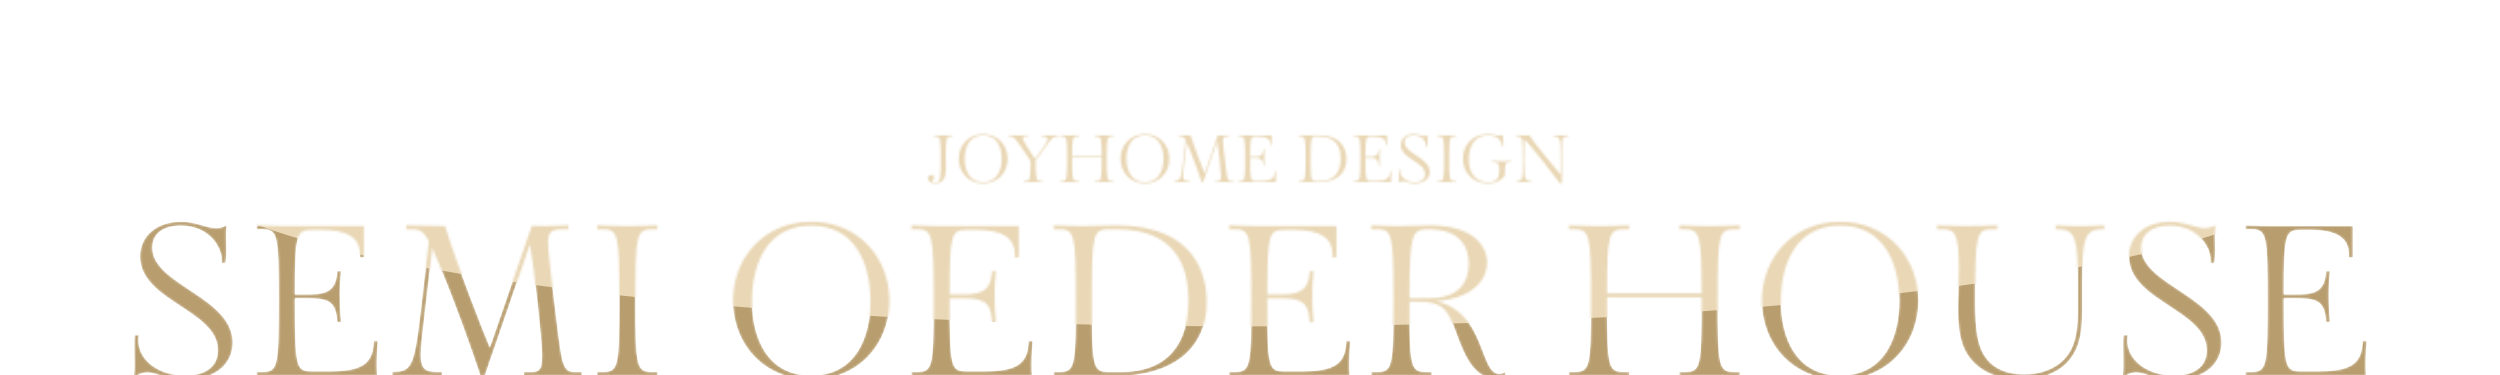 <svg width="1126" height="169" viewBox="0 0 1126 169" fill="none" xmlns="http://www.w3.org/2000/svg">
    <mask id="mask0_4953_143058" style="mask-type:alpha" maskUnits="userSpaceOnUse" x="60" y="60" width="1006" height="111">
        <path d="M81.448 99.878C88.648 99.878 92.776 102.758 97.384 102.758C98.632 102.758 100.168 102.566 101.608 101.606L102.088 101.798C101.8 102.758 101.8 104.774 101.8 106.118C101.8 108.038 101.896 110.342 101.896 112.55C101.896 114.662 101.801 116.774 101.513 118.502H99.784C99.88 118.022 99.88 117.542 99.88 117.062C99.88 111.111 94.024 101.607 81.353 101.606C73.672 101.606 68.584 105.158 68.584 111.494C68.584 128.39 104.776 133.67 104.776 154.31C104.776 163.718 97.288 170.918 83.656 170.918C74.632 170.918 70.696 167.75 66.28 167.75C64.552 167.75 62.92 168.23 60.904 169.574L60.328 169.382C60.52 168.23 60.616 166.406 60.616 164.006C60.616 161.606 60.52 157.958 60.52 155.366C60.52 153.542 60.521 152.102 60.809 150.95H62.536C62.44 151.622 62.345 152.294 62.345 153.254C62.345 162.47 71.752 169.19 83.368 169.19C92.2 169.19 98.152 165.35 98.152 157.766C98.152 139.526 63.113 135.686 63.112 115.526C63.112 105.83 71.176 99.878 81.448 99.878ZM365.377 99.878C386.593 99.878 400.609 116.102 400.609 135.494C400.609 154.982 386.593 170.918 365.377 170.918C344.161 170.918 330.146 154.982 330.146 135.494C330.146 116.102 344.161 99.878 365.377 99.878ZM828.783 99.878C849.999 99.878 864.016 116.102 864.016 135.494C864.016 154.982 849.999 170.918 828.783 170.918C807.567 170.918 793.552 154.982 793.552 135.494C793.552 116.102 807.567 99.878 828.783 99.878ZM947.771 103.238H946.618C939.034 103.238 937.786 107.654 937.786 126.566V140.39C937.786 151.238 936.154 158.15 930.49 163.814C926.458 167.846 919.162 170.918 910.522 170.918C897.659 170.918 889.979 165.926 885.851 159.206C882.491 153.734 881.914 146.054 881.914 139.43C881.914 135.11 882.298 125.99 882.298 120.998C882.298 104.774 880.378 103.238 874.811 103.238H872.41V101.51C879.802 101.702 880.762 101.798 885.946 101.798C891.13 101.798 892.186 101.702 899.578 101.51V103.238H897.466C890.266 103.238 889.595 104.775 889.595 135.398C889.595 141.446 889.786 147.974 891.034 153.446C893.05 162.182 899.195 168.614 911.771 168.614C918.682 168.614 925.114 166.406 929.338 162.182C934.234 157.286 935.866 150.566 935.866 139.91V126.566C935.866 107.654 934.714 103.238 927.034 103.238H925.882V101.51C931.354 101.798 933.946 101.798 936.73 101.798C939.514 101.798 942.299 101.798 947.771 101.51V103.238ZM977.229 99.878C984.429 99.878 988.557 102.758 993.165 102.758C994.413 102.758 995.95 102.566 997.39 101.606L997.869 101.798C997.581 102.758 997.581 104.774 997.581 106.118C997.581 108.038 997.678 110.342 997.678 112.55C997.678 114.662 997.582 116.774 997.294 118.502H995.565C995.661 118.022 995.661 117.542 995.661 117.062C995.661 111.111 989.806 101.607 977.134 101.606C969.454 101.606 964.365 105.158 964.365 111.494C964.365 128.39 1000.56 133.67 1000.56 154.31C1000.56 163.718 993.07 170.918 979.438 170.918C970.414 170.918 966.478 167.75 962.062 167.75C960.333 167.75 958.702 168.23 956.686 169.574L956.109 169.382C956.301 168.23 956.397 166.406 956.397 164.006C956.397 161.606 956.302 157.958 956.302 155.366C956.302 153.542 956.302 152.102 956.59 150.95H958.317C958.221 151.622 958.126 152.294 958.126 153.254C958.126 162.47 967.533 169.19 979.149 169.19C987.981 169.19 993.934 165.35 993.934 157.766C993.933 139.526 958.894 135.686 958.894 115.526C958.894 105.83 966.958 99.878 977.229 99.878ZM644.137 101.51C662.568 101.51 669.768 110.054 669.769 118.31C669.769 126.95 661.897 134.726 646.633 135.59C669.481 140.774 666.217 168.422 675.337 168.422C676.201 168.422 676.969 168.23 677.641 167.558L678.217 168.422C677.257 169.574 675.912 170.342 673.32 170.342C663.528 170.342 659.209 159.11 655.753 149.51C652.105 139.43 649.8 135.878 639.145 135.878H634.824C634.824 165.734 635.305 167.558 642.696 167.558H644.809V169.286C637.417 168.998 633.961 168.998 631.177 168.998C628.393 168.998 625.033 168.998 617.641 169.286V167.558H619.753C627.145 167.558 627.625 165.734 627.625 135.398C627.625 105.063 627.145 103.238 619.753 103.238H617.641V101.51C625.033 101.798 628.393 101.798 631.177 101.798C633.769 101.798 640.777 101.51 644.137 101.51ZM256.057 103.238H254.137C249.145 103.238 246.841 103.622 246.841 109.286C246.841 112.934 248.857 129.926 250.969 146.918C252.985 163.046 253.465 167.558 258.553 167.558H262.009V169.286C257.113 169.094 253.752 168.998 248.568 168.998C243.384 168.998 240.888 169.094 235.992 169.286V167.558H239.448C243.864 167.558 244.152 165.062 244.152 159.398C244.152 153.638 240.505 119.75 238.681 110.054L218.232 169.479H216.505C211.033 153.159 205.848 139.238 202.104 129.734C198.648 121.19 196.537 115.526 194.713 111.59L190.872 144.71C190.104 151.43 189.528 156.422 189.528 159.782C189.528 166.406 191.545 167.558 197.784 167.558H199.129V169.286C196.345 169.19 190.009 168.998 187.225 168.998C183.385 168.998 179.352 169.19 176.664 169.286V167.558C184.92 167.174 186.457 166.502 189.433 140.87L193.177 108.518C190.297 103.43 188.472 103.238 184.729 103.238H183.001V101.51C190.393 101.702 195.289 101.798 200.473 101.798C206.137 120.134 216.601 146.821 220.633 156.518L239.545 101.702C242.904 101.798 244.728 101.798 246.456 101.798C249.048 101.798 253.945 101.606 256.057 101.51V103.238ZM115.611 101.51C123.003 101.798 126.363 101.798 129.147 101.798H163.899V115.91H162.172V114.662C162.172 107.558 157.276 103.526 144.796 103.526H140.668C133.468 103.526 132.796 105.158 132.796 132.614H137.403C145.275 132.614 151.419 132.422 151.899 122.15H153.628C153.148 126.566 153.052 129.83 153.052 132.998C153.052 136.454 153.148 140.006 153.628 145.094H151.899C151.419 134.822 146.907 134.342 137.403 134.342H132.796V135.398C132.796 165.734 133.276 167.271 140.668 167.271H148.348C163.42 167.27 168.027 163.622 168.411 153.542H170.14C169.948 156.134 169.659 160.166 169.659 163.622C169.659 165.158 169.66 167.462 169.852 168.998H129.147C126.363 168.998 123.003 168.998 115.611 169.286V167.558H117.724C125.115 167.558 125.596 165.734 125.596 135.398C125.596 105.063 125.116 103.238 117.724 103.238H115.611V101.51ZM296.154 103.238H294.043C286.651 103.238 286.171 105.062 286.171 135.398C286.171 165.734 286.651 167.558 294.043 167.558H296.154V169.286C288.762 168.998 285.306 168.998 282.522 168.998C279.738 168.998 276.378 168.998 268.986 169.286V167.558H271.099C278.49 167.558 278.971 165.734 278.971 135.398C278.971 105.063 278.491 103.238 271.099 103.238H268.986V101.51C276.378 101.798 279.738 101.798 282.522 101.798C285.306 101.798 288.762 101.798 296.154 101.51V103.238ZM410.549 101.51C417.941 101.798 421.301 101.798 424.085 101.798H458.837V115.91H457.109V114.662C457.109 107.558 452.213 103.526 439.733 103.526H435.605C428.405 103.526 427.733 105.158 427.733 132.614H432.341C440.213 132.614 446.357 132.422 446.837 122.15H448.565C448.085 126.566 447.989 129.83 447.989 132.998C447.989 136.454 448.085 140.006 448.565 145.094H446.837C446.357 134.822 441.845 134.342 432.341 134.342H427.733V135.398C427.733 165.734 428.214 167.271 435.605 167.271H443.285C458.357 167.27 462.965 163.622 463.349 153.542H465.077C464.885 156.134 464.597 160.166 464.597 163.622C464.597 165.158 464.597 167.462 464.789 168.998H424.085C421.301 168.998 417.941 168.998 410.549 169.286V167.558H412.661C420.053 167.558 420.533 165.734 420.533 135.398C420.533 105.063 420.053 103.238 412.661 103.238H410.549V101.51ZM502.802 101.51C538.418 101.51 543.506 123.974 543.506 136.07C543.506 157.766 527.282 169.286 502.898 169.286C499.059 169.286 489.747 168.998 488.114 168.998C485.33 168.998 481.97 168.998 474.578 169.286V167.558H476.69C484.082 167.558 484.562 165.734 484.562 135.398C484.562 105.063 484.082 103.238 476.69 103.238H474.578V101.51C481.97 101.798 485.33 101.798 488.114 101.798C490.419 101.798 498.77 101.51 502.802 101.51ZM553.611 101.51C561.003 101.798 564.363 101.798 567.147 101.798H601.899V115.91H600.172V114.662C600.172 107.558 595.276 103.526 582.796 103.526H578.668C571.468 103.526 570.796 105.158 570.796 132.614H575.403C583.275 132.614 589.419 132.422 589.899 122.15H591.628C591.148 126.566 591.052 129.83 591.052 132.998C591.052 136.454 591.148 140.006 591.628 145.094H589.899C589.419 134.822 584.907 134.342 575.403 134.342H570.796V135.398C570.796 165.734 571.276 167.271 578.668 167.271H586.348C601.42 167.27 606.027 163.622 606.411 153.542H608.14C607.948 156.134 607.659 160.166 607.659 163.622C607.659 165.158 607.66 167.462 607.852 168.998H567.147C564.363 168.998 561.003 168.998 553.611 169.286V167.558H555.724C563.116 167.558 563.596 165.734 563.596 135.398C563.596 105.063 563.116 103.238 555.724 103.238H553.611V101.51ZM783.604 103.238H781.491C774.099 103.238 773.619 105.063 773.619 135.398C773.619 165.734 774.1 167.558 781.491 167.558H783.604V169.286C776.212 168.998 772.756 168.998 769.972 168.998C767.188 168.998 763.828 168.998 756.436 169.286V167.558H758.548C765.94 167.558 766.42 165.734 766.42 135.398V133.862H723.796V135.398C723.796 165.734 724.276 167.558 731.668 167.558H733.779V169.286C726.387 168.998 722.931 168.998 720.147 168.998C717.363 168.998 714.003 168.998 706.611 169.286V167.558H708.724C716.115 167.558 716.596 165.734 716.596 135.398C716.596 105.063 716.116 103.238 708.724 103.238H706.611V101.51C714.003 101.798 717.363 101.798 720.147 101.798C722.931 101.798 726.387 101.798 733.779 101.51V103.238H731.668C724.564 103.238 723.796 105.158 723.796 132.134H766.42C766.324 105.158 765.652 103.238 758.548 103.238H756.436V101.51C763.828 101.798 767.188 101.798 769.972 101.798C772.756 101.798 776.212 101.798 783.604 101.51V103.238ZM1011.39 101.51C1018.78 101.798 1022.14 101.798 1024.93 101.798H1059.68V115.91H1057.95V114.662C1057.95 107.558 1053.06 103.526 1040.58 103.526H1036.45C1029.25 103.526 1028.58 105.158 1028.58 132.614H1033.18C1041.06 132.614 1047.2 132.422 1047.68 122.15H1049.41C1048.93 126.566 1048.83 129.83 1048.83 132.998C1048.83 136.454 1048.93 140.006 1049.41 145.094H1047.68C1047.2 134.822 1042.69 134.342 1033.18 134.342H1028.58V135.398C1028.58 165.734 1029.06 167.271 1036.45 167.271H1044.13C1059.2 167.27 1063.81 163.622 1064.19 153.542H1065.92C1065.73 156.134 1065.44 160.166 1065.44 163.622C1065.44 165.158 1065.44 167.462 1065.63 168.998H1024.93C1022.14 168.998 1018.78 168.998 1011.39 169.286V167.558H1013.5C1020.9 167.558 1021.38 165.734 1021.38 135.398C1021.38 105.063 1020.9 103.238 1013.5 103.238H1011.39V101.51ZM365.377 101.606C345.121 101.607 338.689 119.462 338.689 135.494C338.689 151.526 345.121 169.19 365.377 169.19C385.633 169.19 392.065 151.526 392.065 135.494C392.065 119.462 385.633 101.606 365.377 101.606ZM828.783 101.606C808.527 101.607 802.096 119.462 802.096 135.494C802.096 151.526 808.528 169.19 828.783 169.19C849.039 169.19 855.472 151.526 855.472 135.494C855.472 119.462 849.039 101.606 828.783 101.606ZM499.634 103.238C492.242 103.238 491.762 105.063 491.762 135.398C491.762 165.734 492.242 167.558 499.634 167.558H504.818C526.514 167.557 535.25 154.214 535.25 135.206C535.25 119.942 529.586 103.238 502.706 103.238H499.634ZM643.272 103.238C635.881 103.238 634.824 105.35 634.824 134.342H643.465C657.289 134.342 661.513 127.046 661.513 118.886C661.513 111.206 657.768 103.238 643.272 103.238ZM429.095 61.448H428.435C426.125 61.448 425.975 62.018 425.975 71.498C425.975 73.148 426.064 74.798 426.064 75.908C426.064 79.688 425.014 82.598 421.234 82.598C418.835 82.598 418.025 81.428 418.024 80.408C418.024 79.538 418.594 78.818 419.404 78.818C420.034 78.818 420.694 79.238 420.694 80.048C420.694 80.978 419.825 80.918 419.824 81.428C419.824 81.758 420.214 82.178 421.324 82.178C423.724 82.178 423.725 80.228 423.725 71.498C423.725 62.018 423.574 61.448 421.265 61.448H420.604V60.908C422.914 60.998 423.964 60.998 424.834 60.998C425.704 60.998 426.785 60.998 429.095 60.908V61.448ZM442.832 60.398C449.462 60.398 453.842 65.468 453.842 71.528C453.842 77.618 449.462 82.598 442.832 82.598C436.202 82.598 431.822 77.618 431.822 71.528C431.822 65.468 436.202 60.398 442.832 60.398ZM515.693 60.398C522.323 60.398 526.703 65.468 526.703 71.528C526.703 77.618 522.323 82.598 515.693 82.598C509.063 82.598 504.684 77.618 504.684 71.528C504.684 65.468 509.063 60.398 515.693 60.398ZM636.644 60.398C638.893 60.398 640.183 61.298 641.623 61.298C642.013 61.298 642.493 61.238 642.943 60.938L643.094 60.998C643.004 61.298 643.003 61.928 643.003 62.348C643.003 62.948 643.033 63.668 643.033 64.358C643.033 65.018 643.003 65.678 642.913 66.218H642.373C642.403 66.068 642.403 65.918 642.403 65.768C642.403 63.907 640.573 60.938 636.613 60.938C634.213 60.938 632.623 62.048 632.623 64.028C632.623 69.308 643.934 70.958 643.934 77.408C643.934 80.348 641.593 82.598 637.333 82.598C634.513 82.598 633.283 81.608 631.903 81.608C631.363 81.608 630.853 81.758 630.224 82.178L630.043 82.118C630.103 81.758 630.134 81.188 630.134 80.439C630.134 79.689 630.104 78.548 630.104 77.738C630.104 77.168 630.103 76.718 630.193 76.358H630.733C630.703 76.568 630.673 76.778 630.673 77.078C630.673 79.958 633.613 82.058 637.243 82.058C640.003 82.058 641.863 80.858 641.863 78.488C641.863 72.788 630.913 71.588 630.913 65.288C630.913 62.258 633.434 60.398 636.644 60.398ZM670.123 60.398C672.643 60.398 673.663 61.088 675.343 61.088C675.943 61.088 676.483 60.998 676.843 60.728L676.993 60.788C676.963 61.028 676.933 61.358 676.933 61.658C676.933 62.438 677.113 63.578 677.113 64.838C677.113 65.348 677.083 65.948 677.083 65.948H676.543C676.363 62.588 673.693 60.938 670.183 60.938C663.853 60.939 661.543 66.368 661.543 71.768C661.543 78.008 664.633 82.058 670.363 82.058C674.323 82.058 675.312 80.108 675.312 76.508C675.312 73.628 674.683 73.058 672.673 73.058H671.803V72.518C674.113 72.578 674.983 72.608 676.603 72.608C678.222 72.608 678.703 72.578 680.562 72.518V73.058H679.873C678.043 73.058 677.772 73.328 677.772 78.998C676.782 80.648 674.383 82.598 670.093 82.598C663.163 82.598 658.873 77.468 658.873 71.439C658.873 65.168 663.493 60.398 670.123 60.398ZM706.347 61.448H705.866C704.396 61.448 703.707 61.688 703.557 64.508C703.497 65.768 703.496 67.538 703.496 69.998V82.598H702.597C700.047 79.147 689.636 65.498 686.576 62.798C686.516 64.058 686.486 65.978 686.486 72.098C686.486 74.858 686.546 76.868 686.666 78.278C686.906 80.948 687.807 81.548 689.217 81.548H689.696V82.088C687.986 82.028 687.296 81.998 686.276 81.998C685.256 81.998 684.746 82.028 683.036 82.088V81.548H683.517C684.896 81.548 685.677 80.948 685.797 78.338C685.857 76.928 685.887 74.918 685.887 72.098C685.857 62.078 685.766 61.448 683.396 61.448H682.797V60.908C685.106 60.968 684.777 60.998 686.396 60.998C686.936 60.998 688.436 60.968 688.826 60.938C690.746 64.119 700.197 75.489 702.896 78.608V69.998C702.896 67.568 702.896 65.828 702.776 64.568C702.536 61.688 701.666 61.448 700.166 61.448H699.687V60.908C701.396 60.968 702.086 60.998 703.106 60.998C704.126 60.998 704.637 60.968 706.347 60.908V61.448ZM553.659 61.448H553.06C551.5 61.448 550.779 61.568 550.779 63.338C550.779 64.478 551.409 69.788 552.069 75.098C552.699 80.138 552.85 81.548 554.439 81.548H555.52V82.088C553.99 82.028 552.939 81.998 551.319 81.998C549.7 81.998 548.92 82.028 547.39 82.088V81.548H548.47C549.85 81.548 549.939 80.768 549.939 78.998C549.939 77.198 548.799 66.608 548.229 63.578L541.84 82.148H541.3C539.59 77.049 537.97 72.698 536.8 69.728C535.72 67.058 535.059 65.288 534.489 64.058L533.29 74.408C533.05 76.508 532.869 78.068 532.869 79.118C532.869 81.188 533.5 81.548 535.449 81.548H535.869V82.088C534.999 82.058 533.019 81.998 532.149 81.998C530.949 81.998 529.69 82.058 528.85 82.088V81.548C531.43 81.428 531.91 81.218 532.84 73.208L534.01 63.098C533.11 61.508 532.539 61.448 531.369 61.448H530.829V60.908C533.139 60.968 534.67 60.998 536.29 60.998C538.06 66.728 541.33 75.067 542.59 78.098L548.5 60.968C549.549 60.998 550.119 60.998 550.659 60.998C551.469 60.998 552.999 60.938 553.659 60.908V61.448ZM476.496 61.448C473.916 61.448 473.226 62.889 470.017 67.358L466.446 72.308C466.446 80.977 466.656 81.548 468.906 81.548H469.566V82.088C467.257 81.998 466.177 81.998 465.307 81.998C464.437 81.998 463.386 81.998 461.076 82.088V81.548H461.736C463.956 81.548 464.166 80.978 464.196 72.548L461.616 68.678C457.147 62.018 456.607 61.448 455.017 61.448H454.206V60.908C456.306 60.968 457.267 60.998 458.887 60.998C460.507 60.998 461.287 60.938 463.057 60.908V61.448H461.977C460.867 61.448 460.597 61.779 460.597 62.228C460.598 63.13 463.267 67.209 466.177 71.648L469.206 67.418C470.496 65.618 471.816 63.728 471.816 62.678C471.816 61.898 471.216 61.448 469.627 61.448H469.206V60.908C470.076 60.938 471.906 60.998 472.776 60.998C473.976 60.998 475.656 60.938 476.496 60.908V61.448ZM501.574 61.448H500.915C498.605 61.448 498.455 62.018 498.455 71.498C498.455 80.978 498.605 81.548 500.915 81.548H501.574V82.088C499.265 81.998 498.184 81.998 497.314 81.998C496.445 81.998 495.395 81.998 493.085 82.088V81.548H493.745C496.055 81.548 496.205 80.977 496.205 71.498V71.018H482.885V71.498C482.885 80.978 483.035 81.548 485.345 81.548H486.005V82.088C483.695 81.998 482.615 81.998 481.745 81.998C480.875 81.998 479.825 81.998 477.515 82.088V81.548H478.175C480.485 81.548 480.635 80.978 480.635 71.498C480.635 62.018 480.485 61.448 478.175 61.448H477.515V60.908C479.825 60.998 480.875 60.998 481.745 60.998C482.615 60.998 483.695 60.998 486.005 60.908V61.448H485.345C483.125 61.448 482.885 62.048 482.885 70.478H496.205C496.175 62.049 495.965 61.448 493.745 61.448H493.085V60.908C495.395 60.998 496.445 60.998 497.314 60.998C498.184 60.998 499.265 60.998 501.574 60.908V61.448ZM557.7 60.908C560.01 60.998 561.061 60.998 561.931 60.998H572.79V65.408H572.25V65.018C572.25 62.798 570.72 61.538 566.82 61.538H565.53C563.28 61.538 563.07 62.048 563.07 70.628H564.51C566.97 70.628 568.89 70.568 569.04 67.358H569.58C569.43 68.738 569.4 69.758 569.4 70.748C569.4 71.828 569.43 72.938 569.58 74.528H569.04C568.89 71.318 567.48 71.168 564.51 71.168H563.07V71.498C563.07 80.978 563.22 81.458 565.53 81.458H567.931C572.64 81.458 574.08 80.318 574.2 77.168H574.74C574.68 77.978 574.59 79.238 574.59 80.318C574.59 80.798 574.59 81.518 574.65 81.998H561.931C561.061 81.998 560.01 81.998 557.7 82.088V81.548H558.36C560.67 81.548 560.82 80.978 560.82 71.498C560.82 62.018 560.67 61.448 558.36 61.448H557.7V60.908ZM593.736 60.908C604.866 60.908 606.456 67.928 606.456 71.708C606.456 78.488 601.386 82.088 593.767 82.088C592.567 82.088 589.657 81.998 589.146 81.998C588.276 81.998 587.226 81.998 584.916 82.088V81.548H585.576C587.886 81.548 588.036 80.978 588.036 71.498C588.036 62.018 587.886 61.448 585.576 61.448H584.916V60.908C587.226 60.998 588.276 60.998 589.146 60.998C589.867 60.998 592.476 60.908 593.736 60.908ZM609.614 60.908C611.924 60.998 612.975 60.998 613.845 60.998H624.704V65.408H624.164V65.018C624.164 62.798 622.634 61.538 618.734 61.538H617.444C615.194 61.538 614.984 62.048 614.984 70.628H616.424C618.884 70.628 620.804 70.568 620.954 67.358H621.494C621.344 68.738 621.314 69.758 621.314 70.748C621.314 71.828 621.344 72.938 621.494 74.528H620.954C620.804 71.318 619.394 71.168 616.424 71.168H614.984V71.498C614.984 80.978 615.134 81.458 617.444 81.458H619.845C624.554 81.458 625.994 80.318 626.114 77.168H626.654C626.594 77.978 626.504 79.238 626.504 80.318C626.504 80.798 626.504 81.518 626.564 81.998H613.845C612.975 81.998 611.924 81.998 609.614 82.088V81.548H610.274C612.584 81.548 612.734 80.978 612.734 71.498C612.734 62.018 612.584 61.448 610.274 61.448H609.614V60.908ZM655.81 61.448H655.149C652.839 61.448 652.689 62.018 652.689 71.498C652.689 80.978 652.839 81.548 655.149 81.548H655.81V82.088C653.5 81.998 652.42 81.998 651.55 81.998C650.68 81.998 649.629 81.998 647.319 82.088V81.548H647.979C650.289 81.548 650.439 80.978 650.439 71.498C650.439 62.018 650.289 61.448 647.979 61.448H647.319V60.908C649.629 60.998 650.68 60.998 651.55 60.998C652.42 60.998 653.5 60.998 655.81 60.908V61.448ZM442.832 60.938C436.502 60.938 434.492 66.518 434.492 71.528C434.492 76.538 436.502 82.058 442.832 82.058C449.162 82.058 451.172 76.538 451.172 71.528C451.172 66.518 449.162 60.938 442.832 60.938ZM515.693 60.938C509.363 60.938 507.354 66.518 507.354 71.528C507.354 76.538 509.363 82.058 515.693 82.058C522.023 82.058 524.033 76.538 524.033 71.528C524.033 66.518 522.023 60.938 515.693 60.938ZM592.746 61.448C590.436 61.448 590.286 62.018 590.286 71.498C590.286 80.978 590.436 81.548 592.746 81.548H594.366C601.146 81.548 603.876 77.378 603.876 71.439C603.876 66.668 602.106 61.448 593.706 61.448H592.746Z" fill="white"/>
    </mask>
    <g mask="url(#mask0_4953_143058)">
        <g filter="url(#filter0_d_4953_143058)">
            <path d="M429.095 61.45H428.435C426.125 61.45 425.975 62.02 425.975 71.5C425.975 73.15 426.065 74.8 426.065 75.91C426.065 79.69 425.015 82.6 421.235 82.6C418.835 82.6 418.025 81.43 418.025 80.41C418.025 79.54 418.595 78.82 419.405 78.82C420.035 78.82 420.695 79.24 420.695 80.05C420.695 80.98 419.825 80.92 419.825 81.43C419.825 81.76 420.215 82.18 421.325 82.18C423.725 82.18 423.725 80.23 423.725 71.5C423.725 62.02 423.575 61.45 421.265 61.45H420.605V60.91C422.915 61 423.965 61 424.835 61C425.705 61 426.785 61 429.095 60.91V61.45ZM442.833 82.6C436.203 82.6 431.823 77.62 431.823 71.53C431.823 65.47 436.203 60.4 442.833 60.4C449.463 60.4 453.843 65.47 453.843 71.53C453.843 77.62 449.463 82.6 442.833 82.6ZM442.833 82.06C449.163 82.06 451.173 76.54 451.173 71.53C451.173 66.52 449.163 60.94 442.833 60.94C436.503 60.94 434.493 66.52 434.493 71.53C434.493 76.54 436.503 82.06 442.833 82.06ZM469.568 81.55V82.09C467.258 82 466.178 82 465.308 82C464.438 82 463.388 82 461.078 82.09V81.55H461.738C463.958 81.55 464.168 80.98 464.198 72.55L461.618 68.68C457.148 62.02 456.608 61.45 455.018 61.45H454.207V60.91C456.308 60.97 457.268 61 458.888 61C460.508 61 461.288 60.94 463.058 60.91V61.45H461.978C460.868 61.45 460.598 61.78 460.598 62.23C460.598 63.13 463.268 67.21 466.178 71.65L469.208 67.42C470.498 65.62 471.818 63.73 471.818 62.68C471.818 61.9 471.217 61.45 469.628 61.45H469.208V60.91C470.078 60.94 471.908 61 472.778 61C473.978 61 475.658 60.94 476.498 60.91V61.45C473.918 61.45 473.228 62.89 470.018 67.36L466.448 72.31C466.448 80.98 466.658 81.55 468.908 81.55H469.568ZM501.576 81.55V82.09C499.266 82 498.186 82 497.316 82C496.446 82 495.396 82 493.086 82.09V81.55H493.746C496.056 81.55 496.206 80.98 496.206 71.5V71.02H482.886V71.5C482.886 80.98 483.036 81.55 485.346 81.55H486.006V82.09C483.696 82 482.616 82 481.746 82C480.876 82 479.826 82 477.516 82.09V81.55H478.176C480.486 81.55 480.636 80.98 480.636 71.5C480.636 62.02 480.486 61.45 478.176 61.45H477.516V60.91C479.826 61 480.876 61 481.746 61C482.616 61 483.696 61 486.006 60.91V61.45H485.346C483.126 61.45 482.886 62.05 482.886 70.48H496.206C496.176 62.05 495.966 61.45 493.746 61.45H493.086V60.91C495.396 61 496.446 61 497.316 61C498.186 61 499.266 61 501.576 60.91V61.45H500.916C498.606 61.45 498.456 62.02 498.456 71.5C498.456 80.98 498.606 81.55 500.916 81.55H501.576ZM515.694 82.6C509.064 82.6 504.684 77.62 504.684 71.53C504.684 65.47 509.064 60.4 515.694 60.4C522.324 60.4 526.704 65.47 526.704 71.53C526.704 77.62 522.324 82.6 515.694 82.6ZM515.694 82.06C522.024 82.06 524.034 76.54 524.034 71.53C524.034 66.52 522.024 60.94 515.694 60.94C509.364 60.94 507.354 66.52 507.354 71.53C507.354 76.54 509.364 82.06 515.694 82.06ZM555.521 81.55V82.09C553.991 82.03 552.941 82 551.321 82C549.701 82 548.921 82.03 547.391 82.09V81.55H548.471C549.851 81.55 549.941 80.77 549.941 79C549.941 77.2 548.801 66.61 548.231 63.58L541.841 82.15H541.301C539.591 77.05 537.971 72.7 536.801 69.73C535.721 67.06 535.061 65.29 534.491 64.06L533.291 74.41C533.051 76.51 532.871 78.07 532.871 79.12C532.871 81.19 533.501 81.55 535.451 81.55H535.871V82.09C535.001 82.06 533.021 82 532.151 82C530.951 82 529.691 82.06 528.851 82.09V81.55C531.431 81.43 531.911 81.22 532.841 73.21L534.011 63.1C533.111 61.51 532.541 61.45 531.371 61.45H530.831V60.91C533.141 60.97 534.671 61 536.291 61C538.061 66.73 541.331 75.07 542.591 78.1L548.501 60.97C549.551 61 550.121 61 550.661 61C551.471 61 553.001 60.94 553.661 60.91V61.45H553.061C551.501 61.45 550.781 61.57 550.781 63.34C550.781 64.48 551.411 69.79 552.071 75.1C552.701 80.14 552.851 81.55 554.441 81.55H555.521ZM574.651 82H561.931C561.061 82 560.011 82 557.701 82.09V81.55H558.361C560.671 81.55 560.821 80.98 560.821 71.5C560.821 62.02 560.671 61.45 558.361 61.45H557.701V60.91C560.011 61 561.061 61 561.931 61L572.791 61V65.41H572.251V65.02C572.251 62.8 570.721 61.54 566.821 61.54H565.531C563.281 61.54 563.071 62.05 563.071 70.63H564.511C566.971 70.63 568.891 70.57 569.041 67.36H569.581C569.431 68.74 569.401 69.76 569.401 70.75C569.401 71.83 569.431 72.94 569.581 74.53H569.041C568.891 71.32 567.481 71.17 564.511 71.17H563.071V71.5C563.071 80.98 563.221 81.46 565.531 81.46H567.931C572.641 81.46 574.081 80.32 574.201 77.17H574.741C574.681 77.98 574.591 79.24 574.591 80.32C574.591 80.8 574.591 81.52 574.651 82ZM584.917 82.09V81.55H585.577C587.887 81.55 588.037 80.98 588.037 71.5C588.037 62.02 587.887 61.45 585.577 61.45H584.917V60.91C587.227 61 588.277 61 589.147 61C589.867 61 592.477 60.91 593.737 60.91C604.867 60.91 606.457 67.93 606.457 71.71C606.457 78.49 601.387 82.09 593.767 82.09C592.567 82.09 589.657 82 589.147 82C588.277 82 587.227 82 584.917 82.09ZM592.747 81.55H594.367C601.147 81.55 603.877 77.38 603.877 71.44C603.877 66.67 602.107 61.45 593.707 61.45H592.747C590.437 61.45 590.287 62.02 590.287 71.5C590.287 80.98 590.437 81.55 592.747 81.55ZM626.565 82H613.845C612.975 82 611.925 82 609.615 82.09V81.55H610.275C612.585 81.55 612.735 80.98 612.735 71.5C612.735 62.02 612.585 61.45 610.275 61.45H609.615V60.91C611.925 61 612.975 61 613.845 61H624.705V65.41H624.165V65.02C624.165 62.8 622.635 61.54 618.735 61.54H617.445C615.195 61.54 614.985 62.05 614.985 70.63H616.425C618.885 70.63 620.805 70.57 620.955 67.36H621.495C621.345 68.74 621.315 69.76 621.315 70.75C621.315 71.83 621.345 72.94 621.495 74.53H620.955C620.805 71.32 619.395 71.17 616.425 71.17H614.985V71.5C614.985 80.98 615.135 81.46 617.445 81.46H619.845C624.555 81.46 625.995 80.32 626.115 77.17H626.655C626.595 77.98 626.505 79.24 626.505 80.32C626.505 80.8 626.505 81.52 626.565 82ZM630.224 82.18L630.044 82.12C630.104 81.76 630.134 81.19 630.134 80.44C630.134 79.69 630.104 78.55 630.104 77.74C630.104 77.17 630.104 76.72 630.194 76.36H630.734C630.704 76.57 630.674 76.78 630.674 77.08C630.674 79.96 633.614 82.06 637.244 82.06C640.004 82.06 641.864 80.86 641.864 78.49C641.864 72.79 630.914 71.59 630.914 65.29C630.914 62.26 633.434 60.4 636.644 60.4C638.894 60.4 640.184 61.3 641.624 61.3C642.014 61.3 642.494 61.24 642.944 60.94L643.094 61C643.004 61.3 643.004 61.93 643.004 62.35C643.004 62.95 643.034 63.67 643.034 64.36C643.034 65.02 643.004 65.68 642.914 66.22H642.374C642.404 66.07 642.404 65.92 642.404 65.77C642.404 63.91 640.574 60.94 636.614 60.94C634.214 60.94 632.624 62.05 632.624 64.03C632.624 69.31 643.934 70.96 643.934 77.41C643.934 80.35 641.594 82.6 637.334 82.6C634.514 82.6 633.284 81.61 631.904 81.61C631.364 81.61 630.854 81.76 630.224 82.18ZM655.81 81.55V82.09C653.5 82 652.42 82 651.55 82C650.68 82 649.63 82 647.32 82.09V81.55H647.98C650.29 81.55 650.44 80.98 650.44 71.5C650.44 62.02 650.29 61.45 647.98 61.45H647.32V60.91C649.63 61 650.68 61 651.55 61C652.42 61 653.5 61 655.81 60.91V61.45H655.15C652.84 61.45 652.69 62.02 652.69 71.5C652.69 80.98 652.84 81.55 655.15 81.55H655.81ZM680.564 73.06H679.874C678.044 73.06 677.774 73.33 677.774 79C676.784 80.65 674.384 82.6 670.094 82.6C663.164 82.6 658.874 77.47 658.874 71.44C658.874 65.17 663.494 60.4 670.124 60.4C672.644 60.4 673.664 61.09 675.344 61.09C675.944 61.09 676.484 61 676.844 60.73L676.994 60.79C676.964 61.03 676.934 61.36 676.934 61.66C676.934 62.44 677.114 63.58 677.114 64.84C677.114 65.35 677.084 65.95 677.084 65.95H676.544C676.364 62.59 673.694 60.94 670.184 60.94C663.854 60.94 661.544 66.37 661.544 71.77C661.544 78.01 664.634 82.06 670.364 82.06C674.324 82.06 675.314 80.11 675.314 76.51C675.314 73.63 674.684 73.06 672.674 73.06H671.804V72.52C674.114 72.58 674.984 72.61 676.604 72.61C678.224 72.61 678.704 72.58 680.564 72.52V73.06ZM703.497 82.6H702.597C700.047 79.15 689.637 65.5 686.577 62.8C686.517 64.06 686.487 65.98 686.487 72.1C686.487 74.86 686.547 76.87 686.667 78.28C686.907 80.95 687.807 81.55 689.217 81.55H689.697V82.09C687.987 82.03 687.297 82 686.277 82C685.257 82 684.747 82.03 683.037 82.09V81.55H683.517C684.897 81.55 685.677 80.95 685.797 78.34C685.857 76.93 685.887 74.92 685.887 72.1C685.857 62.08 685.767 61.45 683.397 61.45H682.797V60.91C685.107 60.97 684.777 61 686.397 61C686.937 61 688.437 60.97 688.827 60.94C690.747 64.12 700.197 75.49 702.897 78.61V70C702.897 67.57 702.897 65.83 702.777 64.57C702.537 61.69 701.667 61.45 700.167 61.45H699.687V60.91C701.397 60.97 702.087 61 703.107 61C704.127 61 704.637 60.97 706.347 60.91V61.45H705.867C704.397 61.45 703.707 61.69 703.557 64.51C703.497 65.77 703.497 67.54 703.497 70V82.6Z" fill="#B89D6E"/>
        </g>
        <g filter="url(#filter1_d_4953_143058)">
            <path d="M60.905 169.576L60.329 169.384C60.521 168.232 60.617 166.408 60.617 164.008C60.617 161.608 60.521 157.96 60.521 155.368C60.521 153.544 60.521 152.104 60.809 150.952H62.537C62.441 151.624 62.345 152.296 62.345 153.256C62.345 162.472 71.753 169.192 83.369 169.192C92.201 169.192 98.153 165.352 98.153 157.768C98.153 139.528 63.113 135.688 63.113 115.528C63.113 105.832 71.177 99.88 81.449 99.88C88.649 99.88 92.777 102.76 97.385 102.76C98.633 102.76 100.169 102.568 101.609 101.608L102.089 101.8C101.801 102.76 101.801 104.776 101.801 106.12C101.801 108.04 101.897 110.344 101.897 112.552C101.897 114.664 101.801 116.776 101.513 118.504H99.785C99.881 118.024 99.881 117.544 99.881 117.064C99.881 111.112 94.025 101.608 81.353 101.608C73.673 101.608 68.585 105.16 68.585 111.496C68.585 128.392 104.777 133.672 104.777 154.312C104.777 163.72 97.289 170.92 83.657 170.92C74.633 170.92 70.697 167.752 66.281 167.752C64.553 167.752 62.921 168.232 60.905 169.576ZM169.853 169H129.149C126.365 169 123.005 169 115.613 169.288L115.613 167.56H117.725C125.117 167.56 125.597 165.736 125.597 135.4C125.597 105.064 125.117 103.24 117.725 103.24H115.613V101.512C123.005 101.8 126.365 101.8 129.149 101.8H163.901V115.912H162.173V114.664C162.173 107.56 157.277 103.528 144.797 103.528H140.669C133.469 103.528 132.797 105.16 132.797 132.616H137.405C145.277 132.616 151.421 132.424 151.901 122.152H153.629C153.149 126.568 153.053 129.832 153.053 133C153.053 136.456 153.149 140.008 153.629 145.096H151.901C151.421 134.824 146.909 134.344 137.405 134.344H132.797V135.4C132.797 165.736 133.277 167.272 140.669 167.272H148.349C163.421 167.272 168.029 163.624 168.413 153.544H170.141C169.949 156.136 169.661 160.168 169.661 163.624C169.661 165.16 169.661 167.464 169.853 169ZM262.01 167.56V169.288C257.114 169.096 253.754 169 248.57 169C243.386 169 240.89 169.096 235.994 169.288V167.56H239.45C243.866 167.56 244.154 165.064 244.154 159.4C244.154 153.64 240.506 119.752 238.682 110.056L218.234 169.48H216.506C211.034 153.16 205.85 139.24 202.106 129.736C198.65 121.192 196.538 115.528 194.714 111.592L190.874 144.712C190.106 151.432 189.53 156.424 189.53 159.784C189.53 166.408 191.546 167.56 197.786 167.56H199.13V169.288C196.346 169.192 190.01 169 187.226 169C183.386 169 179.354 169.192 176.666 169.288V167.56C184.922 167.176 186.458 166.504 189.434 140.872L193.178 108.52C190.298 103.432 188.474 103.24 184.73 103.24H183.002V101.512C190.394 101.704 195.29 101.8 200.474 101.8C206.138 120.136 216.602 146.824 220.634 156.52L239.546 101.704C242.906 101.8 244.73 101.8 246.458 101.8C249.05 101.8 253.946 101.608 256.058 101.512V103.24H254.138C249.146 103.24 246.842 103.624 246.842 109.288C246.842 112.936 248.858 129.928 250.97 146.92C252.986 163.048 253.466 167.56 258.554 167.56H262.01ZM296.156 167.56V169.288C288.764 169 285.308 169 282.524 169C279.74 169 276.38 169 268.988 169.288V167.56H271.1C278.492 167.56 278.972 165.736 278.972 135.4C278.972 105.064 278.492 103.24 271.1 103.24H268.988V101.512C276.38 101.8 279.74 101.8 282.524 101.8C285.308 101.8 288.764 101.8 296.156 101.512V103.24H294.044C286.652 103.24 286.172 105.064 286.172 135.4C286.172 165.736 286.652 167.56 294.044 167.56H296.156ZM365.378 170.92C344.162 170.92 330.146 154.984 330.146 135.496C330.146 116.104 344.162 99.88 365.378 99.88C386.594 99.88 400.61 116.104 400.61 135.496C400.61 154.984 386.594 170.92 365.378 170.92ZM365.378 169.192C385.634 169.192 392.066 151.528 392.066 135.496C392.066 119.464 385.634 101.608 365.378 101.608C345.122 101.608 338.69 119.464 338.69 135.496C338.69 151.528 345.122 169.192 365.378 169.192ZM464.79 169H424.086C421.302 169 417.942 169 410.55 169.288V167.56H412.662C420.054 167.56 420.534 165.736 420.534 135.4C420.534 105.064 420.054 103.24 412.662 103.24H410.55V101.512C417.942 101.8 421.302 101.8 424.086 101.8L458.838 101.8V115.912L457.11 115.912V114.664C457.11 107.56 452.214 103.528 439.734 103.528H435.606C428.406 103.528 427.734 105.16 427.734 132.616H432.342C440.214 132.616 446.358 132.424 446.838 122.152H448.566C448.086 126.568 447.99 129.832 447.99 133C447.99 136.456 448.086 140.008 448.566 145.096H446.838C446.358 134.824 441.846 134.344 432.342 134.344H427.734V135.4C427.734 165.736 428.214 167.272 435.606 167.272H443.286C458.358 167.272 462.966 163.624 463.35 153.544H465.078C464.886 156.136 464.598 160.168 464.598 163.624C464.598 165.16 464.598 167.464 464.79 169ZM474.579 169.288V167.56H476.691C484.083 167.56 484.563 165.736 484.563 135.4C484.563 105.064 484.083 103.24 476.691 103.24H474.579V101.512C481.971 101.8 485.331 101.8 488.115 101.8C490.419 101.8 498.771 101.512 502.803 101.512C538.419 101.512 543.507 123.976 543.507 136.072C543.507 157.768 527.283 169.288 502.899 169.288C499.059 169.288 489.747 169 488.115 169C485.331 169 481.971 169 474.579 169.288ZM499.635 167.56H504.819C526.515 167.56 535.251 154.216 535.251 135.208C535.251 119.944 529.587 103.24 502.707 103.24H499.635C492.243 103.24 491.763 105.064 491.763 135.4C491.763 165.736 492.243 167.56 499.635 167.56ZM607.853 169H567.149C564.365 169 561.005 169 553.613 169.288V167.56H555.725C563.117 167.56 563.597 165.736 563.597 135.4C563.597 105.064 563.117 103.24 555.725 103.24H553.613V101.512C561.005 101.8 564.365 101.8 567.149 101.8H601.901V115.912H600.173V114.664C600.173 107.56 595.277 103.528 582.797 103.528H578.669C571.469 103.528 570.797 105.16 570.797 132.616H575.405C583.277 132.616 589.421 132.424 589.901 122.152H591.629C591.149 126.568 591.053 129.832 591.053 133C591.053 136.456 591.149 140.008 591.629 145.096H589.901C589.421 134.824 584.909 134.344 575.405 134.344H570.797V135.4C570.797 165.736 571.277 167.272 578.669 167.272H586.349C601.421 167.272 606.029 163.624 606.413 153.544H608.141C607.949 156.136 607.661 160.168 607.661 163.624C607.661 165.16 607.661 167.464 607.853 169ZM677.642 167.56L678.218 168.424C677.258 169.576 675.914 170.344 673.322 170.344C663.53 170.344 659.21 159.112 655.754 149.512C652.106 139.432 649.802 135.88 639.146 135.88H634.826C634.826 165.736 635.306 167.56 642.698 167.56H644.81V169.288C637.418 169 633.962 169 631.178 169C628.394 169 625.034 169 617.642 169.288V167.56H619.754C627.146 167.56 627.626 165.736 627.626 135.4C627.626 105.064 627.146 103.24 619.754 103.24H617.642V101.512C625.034 101.8 628.394 101.8 631.178 101.8C633.77 101.8 640.778 101.512 644.138 101.512C662.57 101.512 669.77 110.056 669.77 118.312C669.77 126.952 661.898 134.728 646.634 135.592C669.482 140.776 666.218 168.424 675.338 168.424C676.202 168.424 676.97 168.232 677.642 167.56ZM634.826 134.344H643.466C657.29 134.344 661.514 127.048 661.514 118.888C661.514 111.208 657.77 103.24 643.274 103.24C635.882 103.24 634.826 105.352 634.826 134.344ZM783.605 167.56V169.288C776.213 169 772.757 169 769.973 169C767.189 169 763.829 169 756.437 169.288V167.56H758.549C765.941 167.56 766.421 165.736 766.421 135.4V133.864H723.797V135.4C723.797 165.736 724.277 167.56 731.669 167.56H733.781V169.288C726.389 169 722.933 169 720.149 169C717.365 169 714.005 169 706.613 169.288V167.56H708.725C716.117 167.56 716.597 165.736 716.597 135.4C716.597 105.064 716.117 103.24 708.725 103.24H706.613V101.512C714.005 101.8 717.365 101.8 720.149 101.8C722.933 101.8 726.389 101.8 733.781 101.512V103.24H731.669C724.565 103.24 723.797 105.16 723.797 132.136H766.421C766.325 105.16 765.653 103.24 758.549 103.24H756.437V101.512C763.829 101.8 767.189 101.8 769.973 101.8C772.757 101.8 776.213 101.8 783.605 101.512V103.24H781.493C774.101 103.24 773.621 105.064 773.621 135.4C773.621 165.736 774.101 167.56 781.493 167.56H783.605ZM828.785 170.92C807.569 170.92 793.553 154.984 793.553 135.496C793.553 116.104 807.569 99.88 828.785 99.88C850.001 99.88 864.017 116.104 864.017 135.496C864.017 154.984 850.001 170.92 828.785 170.92ZM828.785 169.192C849.041 169.192 855.473 151.528 855.473 135.496C855.473 119.464 849.041 101.608 828.785 101.608C808.529 101.608 802.097 119.464 802.097 135.496C802.097 151.528 808.529 169.192 828.785 169.192ZM935.867 139.912V126.568C935.867 107.656 934.715 103.24 927.035 103.24H925.883V101.512C931.355 101.8 933.947 101.8 936.731 101.8C939.515 101.8 942.299 101.8 947.771 101.512V103.24H946.619C939.035 103.24 937.787 107.656 937.787 126.568V140.392C937.787 151.24 936.155 158.152 930.491 163.816C926.459 167.848 919.163 170.92 910.523 170.92C897.659 170.92 889.979 165.928 885.851 159.208C882.491 153.736 881.915 146.056 881.915 139.432C881.915 135.112 882.299 125.992 882.299 121C882.299 104.776 880.379 103.24 874.811 103.24H872.411V101.512C879.803 101.704 880.763 101.8 885.947 101.8C891.131 101.8 892.187 101.704 899.579 101.512V103.24H897.467C890.267 103.24 889.595 104.776 889.595 135.4C889.595 141.448 889.787 147.976 891.035 153.448C893.051 162.184 899.195 168.616 911.771 168.616C918.683 168.616 925.115 166.408 929.339 162.184C934.235 157.288 935.867 150.568 935.867 139.912ZM956.687 169.576L956.111 169.384C956.303 168.232 956.398 166.408 956.398 164.008C956.398 161.608 956.303 157.96 956.303 155.368C956.303 153.544 956.303 152.104 956.591 150.952H958.319C958.223 151.624 958.127 152.296 958.127 153.256C958.127 162.472 967.535 169.192 979.151 169.192C987.983 169.192 993.935 165.352 993.935 157.768C993.935 139.528 958.895 135.688 958.895 115.528C958.895 105.832 966.959 99.88 977.231 99.88C984.431 99.88 988.559 102.76 993.167 102.76C994.415 102.76 995.951 102.568 997.391 101.608L997.871 101.8C997.583 102.76 997.583 104.776 997.583 106.12C997.583 108.04 997.679 110.344 997.679 112.552C997.679 114.664 997.583 116.776 997.295 118.504H995.567C995.663 118.024 995.663 117.544 995.663 117.064C995.663 111.112 989.807 101.608 977.135 101.608C969.455 101.608 964.367 105.16 964.367 111.496C964.367 128.392 1000.56 133.672 1000.56 154.312C1000.56 163.72 993.071 170.92 979.439 170.92C970.415 170.92 966.479 167.752 962.062 167.752C960.335 167.752 958.703 168.232 956.687 169.576ZM1065.63 169H1024.93C1022.15 169 1018.79 169 1011.39 169.288V167.56H1013.51C1020.9 167.56 1021.38 165.736 1021.38 135.4C1021.38 105.064 1020.9 103.24 1013.51 103.24H1011.39V101.512C1018.79 101.8 1022.15 101.8 1024.93 101.8H1059.68V115.912H1057.95V114.664C1057.95 107.56 1053.06 103.528 1040.58 103.528H1036.45C1029.25 103.528 1028.58 105.16 1028.58 132.616H1033.19C1041.06 132.616 1047.2 132.424 1047.68 122.152H1049.41C1048.93 126.568 1048.83 129.832 1048.83 133C1048.83 136.456 1048.93 140.008 1049.41 145.096H1047.68C1047.2 134.824 1042.69 134.344 1033.19 134.344H1028.58V135.4C1028.58 165.736 1029.06 167.272 1036.45 167.272H1044.13C1059.2 167.272 1063.81 163.624 1064.19 153.544H1065.92C1065.73 156.136 1065.44 160.168 1065.44 163.624C1065.44 165.16 1065.44 167.464 1065.63 169Z" fill="#B89D6E"/>
        </g>
        <g filter="url(#filter2_f_4953_143058)">
            <path d="M563 3C297.903 3 83 35.236 83 75C83 114.764 297.903 147 563 147C828.097 147 1043 114.765 1043 75C1043 35.236 828.097 3 563 3Z" fill="#E9D7B5"/>
        </g>
    </g>
    <defs>
        <filter id="filter0_d_4953_143058" x="358.025" y="0.398" width="408.322" height="142.203" filterUnits="userSpaceOnUse" color-interpolation-filters="sRGB">
            <feFlood flood-opacity="0" result="BackgroundImageFix"/>
            <feColorMatrix in="SourceAlpha" type="matrix" values="0 0 0 0 0 0 0 0 0 0 0 0 0 0 0 0 0 0 127 0" result="hardAlpha"/>
            <feOffset/>
            <feGaussianBlur stdDeviation="30"/>
            <feComposite in2="hardAlpha" operator="out"/>
            <feColorMatrix type="matrix" values="0 0 0 0 0 0 0 0 0 0 0 0 0 0 0 0 0 0 1 0"/>
            <feBlend mode="normal" in2="BackgroundImageFix" result="effect1_dropShadow_4953_143058"/>
            <feBlend mode="normal" in="SourceGraphic" in2="effect1_dropShadow_4953_143058" result="shape"/>
        </filter>
        <filter id="filter1_d_4953_143058" x="0.33" y="39.883" width="1125.59" height="191.039" filterUnits="userSpaceOnUse" color-interpolation-filters="sRGB">
            <feFlood flood-opacity="0" result="BackgroundImageFix"/>
            <feColorMatrix in="SourceAlpha" type="matrix" values="0 0 0 0 0 0 0 0 0 0 0 0 0 0 0 0 0 0 127 0" result="hardAlpha"/>
            <feOffset/>
            <feGaussianBlur stdDeviation="30"/>
            <feComposite in2="hardAlpha" operator="out"/>
            <feColorMatrix type="matrix" values="0 0 0 0 0 0 0 0 0 0 0 0 0 0 0 0 0 0 1 0"/>
            <feBlend mode="normal" in2="BackgroundImageFix" result="effect1_dropShadow_4953_143058"/>
            <feBlend mode="normal" in="SourceGraphic" in2="effect1_dropShadow_4953_143058" result="shape"/>
        </filter>
        <filter id="filter2_f_4953_143058" x="35" y="-45" width="1056" height="240" filterUnits="userSpaceOnUse" color-interpolation-filters="sRGB">
            <feFlood flood-opacity="0" result="BackgroundImageFix"/>
            <feBlend mode="normal" in="SourceGraphic" in2="BackgroundImageFix" result="shape"/>
            <feGaussianBlur stdDeviation="24" result="effect1_foregroundBlur_4953_143058"/>
        </filter>
    </defs>
</svg>
